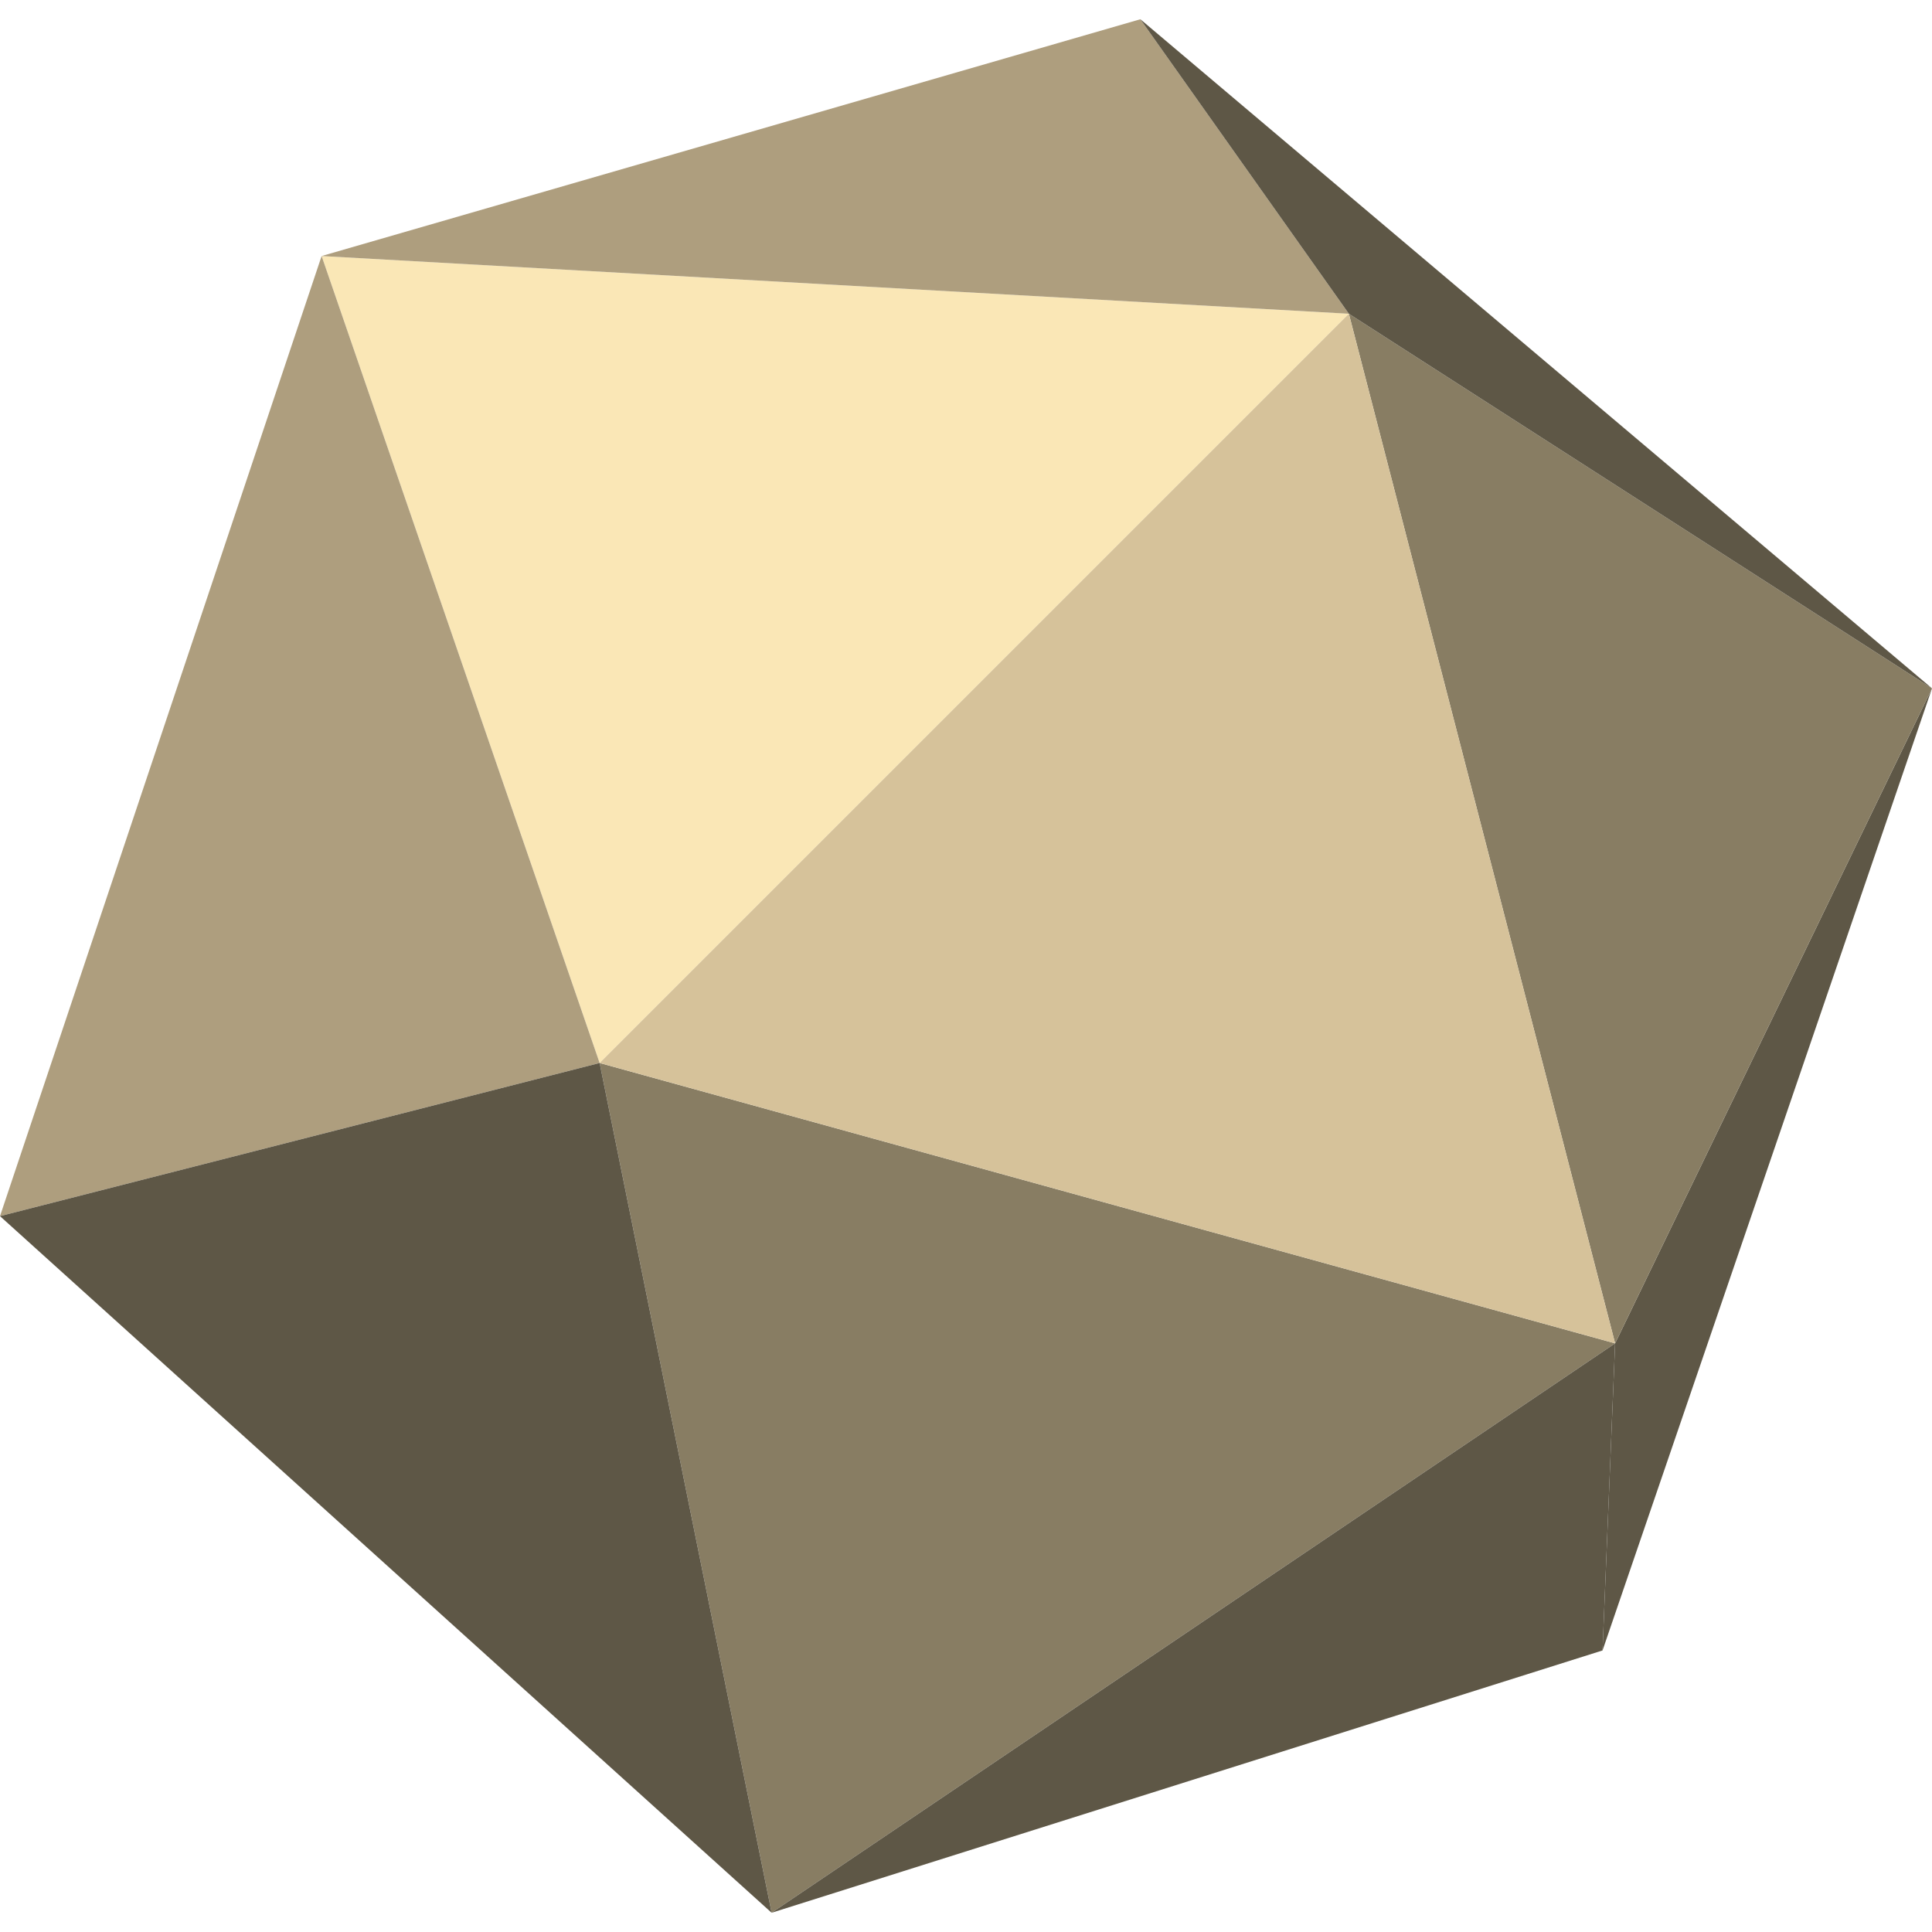 <?xml version="1.0" encoding="utf-8"?>
<svg version="1.1" id="Layer" xmlns="http://www.w3.org/2000/svg" xmlns:xlink="http://www.w3.org/1999/xlink" x="0px" y="0px" width="256px" height="256px" viewBox="0 0 256 256" xml:space="preserve">
<polygon fill="#5E5746" points="212.345,218.693 214.01,178.003 256,91.213 "/>
<polygon fill="#887D63" points="214.01,178.003 256,91.213 178.732,41.574 "/>
<polygon fill="#FAE7B6" points="178.732,41.574 42.615,33.925 79.454,140.852 "/>
<polygon fill="#AE9E7E" points="178.732,41.574 42.615,33.925 151.102,2.55 "/>
<polygon fill="#5E5746" points="178.732,41.574 256,91.213 151.102,2.55 "/>
<polygon fill="#AE9E7E" points="79.454,140.852 0,161.145 42.615,33.925 "/>
<polygon fill="#887D63" points="102.244,253.45 214.01,178.003 79.454,140.852 "/>
<polygon fill="#5E5746" points="102.244,253.45 212.345,218.693 214.01,178.003 "/>
<polygon fill="#D6C29A" points="214.01,178.003 178.732,41.574 79.454,140.852 "/>
<polygon fill="#5E5746" points="102.244,253.45 79.454,140.852 0,161.145 "/>
</svg>
